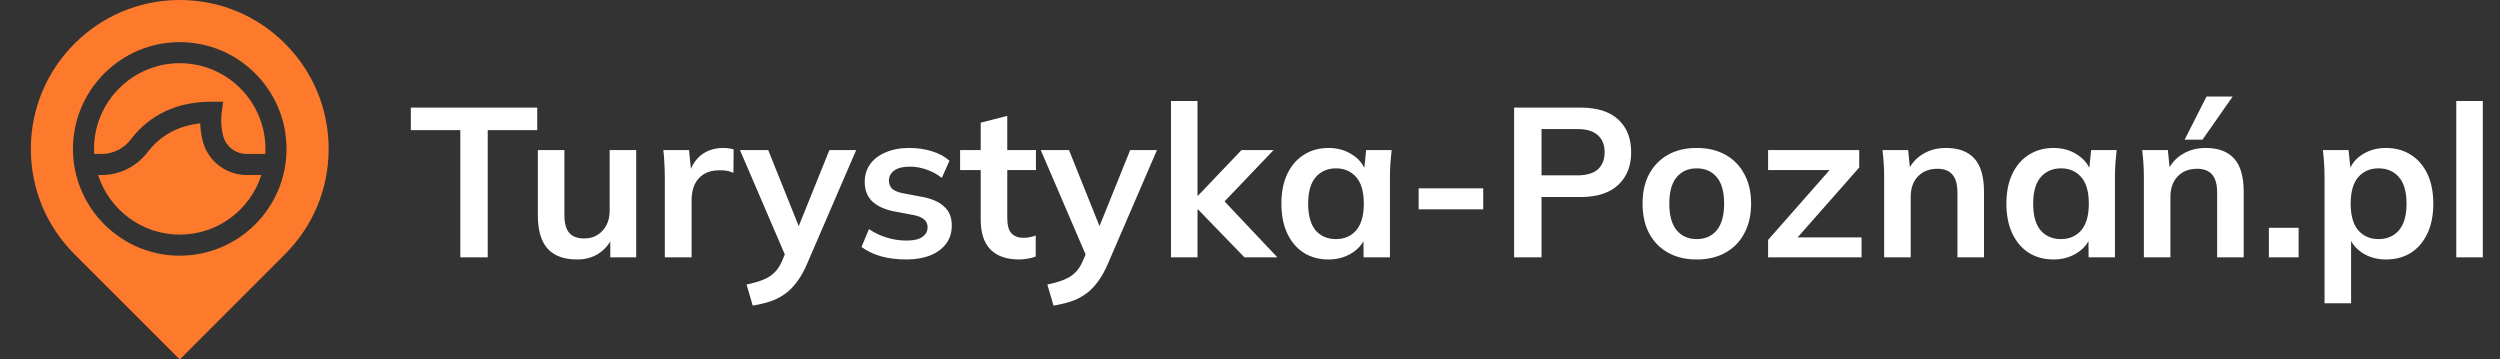 <svg width="306" height="44" viewBox="0 0 306 44" fill="none" xmlns="http://www.w3.org/2000/svg">
<rect x="0" y="0" width="306" height="44" fill="#333333" stroke="none"/>
<path d="M30.198 21.423C27.68 21.423 25.47 19.731 24.825 17.308C24.612 16.509 24.53 15.733 24.507 15.098C21.155 15.459 19.18 17.155 18.083 18.603C16.746 20.369 14.644 21.423 12.46 21.423H12.008C13.364 25.649 17.33 28.717 22.001 28.717C26.671 28.717 30.638 25.649 31.993 21.423H30.198V21.423Z" fill="#FD7A2D"/>
<path d="M12.46 18.845C13.841 18.845 15.175 18.173 16.028 17.047C17.616 14.95 20.608 12.45 25.839 12.45H27.317L27.116 13.914C27.115 13.923 26.947 15.258 27.316 16.644C27.661 17.94 28.846 18.845 30.198 18.845H32.473C32.486 18.64 32.492 18.433 32.492 18.226C32.492 12.441 27.786 7.734 22.001 7.734C16.216 7.734 11.509 12.441 11.509 18.225C11.509 18.433 11.516 18.64 11.528 18.845H12.46Z" fill="#FD7A2D"/>
<path d="M34.888 5.338C31.446 1.896 26.869 0 22.001 0C11.951 0 3.775 8.176 3.775 18.225C3.775 23.094 5.671 27.67 9.113 31.113L22.001 44L34.888 31.113C38.33 27.67 40.226 23.094 40.226 18.225C40.226 13.357 38.33 8.78 34.888 5.338ZM22.001 31.295C14.794 31.295 8.931 25.432 8.931 18.225C8.931 11.019 14.794 5.156 22.001 5.156C29.207 5.156 35.07 11.019 35.07 18.225C35.07 25.432 29.207 31.295 22.001 31.295Z" fill="#FD7A2D"/>
<path d="M56.344 31.5V15.926H50.286V13.17H65.756V15.926H59.698V31.5H56.344ZM70.643 31.76C69.031 31.76 67.826 31.318 67.029 30.434C66.231 29.55 65.833 28.198 65.833 26.378V18.37H69.083V26.352C69.083 27.323 69.282 28.042 69.681 28.51C70.079 28.961 70.686 29.186 71.501 29.186C72.419 29.186 73.165 28.874 73.737 28.25C74.326 27.626 74.621 26.803 74.621 25.78V18.37H77.871V31.5H74.699V28.822H75.063C74.681 29.758 74.101 30.486 73.321 31.006C72.558 31.509 71.665 31.76 70.643 31.76ZM81.373 31.5V21.724C81.373 21.169 81.356 20.606 81.321 20.034C81.303 19.462 81.26 18.907 81.191 18.37H84.337L84.701 21.958H84.181C84.354 21.091 84.64 20.372 85.039 19.8C85.455 19.228 85.957 18.803 86.547 18.526C87.136 18.249 87.778 18.11 88.471 18.11C88.783 18.11 89.034 18.127 89.225 18.162C89.415 18.179 89.606 18.223 89.797 18.292L89.771 21.152C89.442 21.013 89.156 20.927 88.913 20.892C88.688 20.857 88.401 20.84 88.055 20.84C87.309 20.84 86.677 20.996 86.157 21.308C85.654 21.62 85.273 22.053 85.013 22.608C84.77 23.163 84.649 23.795 84.649 24.506V31.5H81.373ZM92.133 37.402L91.379 34.828C92.194 34.655 92.878 34.455 93.433 34.23C93.988 34.005 94.447 33.71 94.811 33.346C95.175 32.982 95.478 32.514 95.721 31.942L96.371 30.408L96.293 31.682L90.573 18.37H94.031L98.139 28.614H97.385L101.519 18.37H104.795L98.815 32.228C98.416 33.164 97.983 33.935 97.515 34.542C97.047 35.166 96.544 35.66 96.007 36.024C95.47 36.405 94.88 36.7 94.239 36.908C93.598 37.116 92.896 37.281 92.133 37.402ZM110.936 31.76C109.81 31.76 108.77 31.63 107.816 31.37C106.88 31.093 106.092 30.711 105.45 30.226L106.36 28.042C107.019 28.493 107.747 28.839 108.544 29.082C109.342 29.325 110.148 29.446 110.962 29.446C111.829 29.446 112.47 29.299 112.886 29.004C113.32 28.709 113.536 28.311 113.536 27.808C113.536 27.409 113.398 27.097 113.12 26.872C112.86 26.629 112.436 26.447 111.846 26.326L109.246 25.832C108.137 25.589 107.288 25.173 106.698 24.584C106.126 23.995 105.84 23.223 105.84 22.27C105.84 21.455 106.057 20.736 106.49 20.112C106.941 19.488 107.574 19.003 108.388 18.656C109.22 18.292 110.191 18.11 111.3 18.11C112.271 18.11 113.181 18.24 114.03 18.5C114.897 18.76 115.625 19.15 116.214 19.67L115.278 21.776C114.741 21.343 114.126 21.005 113.432 20.762C112.739 20.519 112.063 20.398 111.404 20.398C110.503 20.398 109.844 20.563 109.428 20.892C109.012 21.204 108.804 21.611 108.804 22.114C108.804 22.495 108.926 22.816 109.168 23.076C109.428 23.319 109.827 23.501 110.364 23.622L112.964 24.116C114.126 24.341 115.001 24.74 115.59 25.312C116.197 25.867 116.5 26.629 116.5 27.6C116.5 28.467 116.266 29.212 115.798 29.836C115.33 30.46 114.68 30.937 113.848 31.266C113.016 31.595 112.046 31.76 110.936 31.76ZM124.771 31.76C123.211 31.76 122.032 31.353 121.235 30.538C120.437 29.723 120.039 28.501 120.039 26.872V20.814H117.517V18.37H120.039V15.016L123.289 14.184V18.37H126.799V20.814H123.289V26.664C123.289 27.565 123.462 28.198 123.809 28.562C124.155 28.926 124.632 29.108 125.239 29.108C125.568 29.108 125.845 29.082 126.071 29.03C126.313 28.978 126.547 28.909 126.773 28.822V31.396C126.478 31.517 126.149 31.604 125.785 31.656C125.438 31.725 125.1 31.76 124.771 31.76ZM128.949 37.402L128.195 34.828C129.01 34.655 129.695 34.455 130.249 34.23C130.804 34.005 131.263 33.71 131.627 33.346C131.991 32.982 132.295 32.514 132.537 31.942L133.187 30.408L133.109 31.682L127.389 18.37H130.847L134.955 28.614H134.201L138.335 18.37H141.611L135.631 32.228C135.233 33.164 134.799 33.935 134.331 34.542C133.863 35.166 133.361 35.66 132.823 36.024C132.286 36.405 131.697 36.7 131.055 36.908C130.414 37.116 129.712 37.281 128.949 37.402ZM143.327 31.5V12.364H146.577V23.96H146.629L151.959 18.37H155.885L149.255 25.312L149.281 24.012L156.353 31.5H152.323L146.629 25.624H146.577V31.5H143.327ZM162.615 31.76C161.471 31.76 160.466 31.491 159.599 30.954C158.733 30.399 158.057 29.611 157.571 28.588C157.086 27.565 156.843 26.343 156.843 24.922C156.843 23.501 157.086 22.287 157.571 21.282C158.057 20.259 158.733 19.479 159.599 18.942C160.466 18.387 161.471 18.11 162.615 18.11C163.725 18.11 164.695 18.387 165.527 18.942C166.377 19.479 166.94 20.207 167.217 21.126H166.931L167.217 18.37H170.337C170.285 18.907 170.233 19.453 170.181 20.008C170.147 20.563 170.129 21.109 170.129 21.646V31.5H166.905L166.879 28.796H167.191C166.914 29.697 166.351 30.417 165.501 30.954C164.652 31.491 163.69 31.76 162.615 31.76ZM163.525 29.264C164.548 29.264 165.371 28.909 165.995 28.198C166.619 27.47 166.931 26.378 166.931 24.922C166.931 23.466 166.619 22.383 165.995 21.672C165.371 20.961 164.548 20.606 163.525 20.606C162.503 20.606 161.679 20.961 161.055 21.672C160.431 22.383 160.119 23.466 160.119 24.922C160.119 26.378 160.423 27.47 161.029 28.198C161.653 28.909 162.485 29.264 163.525 29.264ZM173.642 25.624V23.05H181.546V25.624H173.642ZM185.329 31.5V13.17H193.467C195.477 13.17 197.011 13.655 198.069 14.626C199.126 15.597 199.655 16.931 199.655 18.63C199.655 20.311 199.126 21.646 198.069 22.634C197.011 23.622 195.477 24.116 193.467 24.116H188.683V31.5H185.329ZM188.683 21.464H193.077C194.186 21.464 195.018 21.221 195.573 20.736C196.127 20.233 196.405 19.531 196.405 18.63C196.405 17.729 196.127 17.035 195.573 16.55C195.018 16.047 194.186 15.796 193.077 15.796H188.683V21.464ZM207.678 31.76C206.326 31.76 205.156 31.483 204.168 30.928C203.18 30.373 202.409 29.585 201.854 28.562C201.317 27.539 201.048 26.326 201.048 24.922C201.048 23.518 201.317 22.313 201.854 21.308C202.409 20.285 203.18 19.497 204.168 18.942C205.156 18.387 206.326 18.11 207.678 18.11C209.03 18.11 210.2 18.387 211.188 18.942C212.194 19.497 212.965 20.285 213.502 21.308C214.057 22.313 214.334 23.518 214.334 24.922C214.334 26.326 214.057 27.539 213.502 28.562C212.965 29.585 212.194 30.373 211.188 30.928C210.2 31.483 209.03 31.76 207.678 31.76ZM207.678 29.264C208.701 29.264 209.516 28.909 210.122 28.198C210.729 27.47 211.032 26.378 211.032 24.922C211.032 23.466 210.729 22.383 210.122 21.672C209.516 20.961 208.701 20.606 207.678 20.606C206.656 20.606 205.841 20.961 205.234 21.672C204.628 22.383 204.324 23.466 204.324 24.922C204.324 26.378 204.628 27.47 205.234 28.198C205.841 28.909 206.656 29.264 207.678 29.264ZM216.414 31.5V29.368L224.63 20.034V20.814H216.414V18.37H227.568V20.502L219.274 29.914L219.248 29.056H227.854V31.5H216.414ZM230.62 31.5V21.646C230.62 21.109 230.602 20.563 230.568 20.008C230.533 19.453 230.481 18.907 230.412 18.37H233.558L233.818 20.97H233.506C233.922 20.051 234.537 19.349 235.352 18.864C236.166 18.361 237.111 18.11 238.186 18.11C239.728 18.11 240.89 18.543 241.67 19.41C242.45 20.277 242.84 21.629 242.84 23.466V31.5H239.59V23.622C239.59 22.565 239.382 21.811 238.966 21.36C238.567 20.892 237.96 20.658 237.146 20.658C236.14 20.658 235.343 20.97 234.754 21.594C234.164 22.218 233.87 23.05 233.87 24.09V31.5H230.62ZM251.356 31.76C250.212 31.76 249.206 31.491 248.34 30.954C247.473 30.399 246.797 29.611 246.312 28.588C245.826 27.565 245.584 26.343 245.584 24.922C245.584 23.501 245.826 22.287 246.312 21.282C246.797 20.259 247.473 19.479 248.34 18.942C249.206 18.387 250.212 18.11 251.356 18.11C252.465 18.11 253.436 18.387 254.268 18.942C255.117 19.479 255.68 20.207 255.958 21.126H255.672L255.958 18.37H259.078C259.026 18.907 258.974 19.453 258.922 20.008C258.887 20.563 258.87 21.109 258.87 21.646V31.5H255.646L255.62 28.796H255.932C255.654 29.697 255.091 30.417 254.242 30.954C253.392 31.491 252.43 31.76 251.356 31.76ZM252.266 29.264C253.288 29.264 254.112 28.909 254.736 28.198C255.36 27.47 255.672 26.378 255.672 24.922C255.672 23.466 255.36 22.383 254.736 21.672C254.112 20.961 253.288 20.606 252.266 20.606C251.243 20.606 250.42 20.961 249.796 21.672C249.172 22.383 248.86 23.466 248.86 24.922C248.86 26.378 249.163 27.47 249.77 28.198C250.394 28.909 251.226 29.264 252.266 29.264ZM262.409 31.5V21.646C262.409 21.109 262.391 20.563 262.357 20.008C262.322 19.453 262.27 18.907 262.201 18.37H265.347L265.607 20.97H265.295C265.711 20.051 266.326 19.349 267.141 18.864C267.955 18.361 268.9 18.11 269.975 18.11C271.517 18.11 272.679 18.543 273.459 19.41C274.239 20.277 274.629 21.629 274.629 23.466V31.5H271.379V23.622C271.379 22.565 271.171 21.811 270.755 21.36C270.356 20.892 269.749 20.658 268.935 20.658C267.929 20.658 267.132 20.97 266.543 21.594C265.953 22.218 265.659 23.05 265.659 24.09V31.5H262.409ZM267.401 17.096L270.079 11.818H273.277L269.585 17.096H267.401ZM277.711 31.5V27.886H281.351V31.5H277.711ZM284.524 37.116V21.646C284.524 21.109 284.507 20.563 284.472 20.008C284.437 19.453 284.385 18.907 284.316 18.37H287.462L287.748 21.126H287.462C287.722 20.207 288.268 19.479 289.1 18.942C289.949 18.387 290.929 18.11 292.038 18.11C293.199 18.11 294.213 18.387 295.08 18.942C295.947 19.479 296.623 20.259 297.108 21.282C297.593 22.287 297.836 23.501 297.836 24.922C297.836 26.343 297.593 27.565 297.108 28.588C296.623 29.611 295.947 30.399 295.08 30.954C294.213 31.491 293.199 31.76 292.038 31.76C290.946 31.76 289.984 31.491 289.152 30.954C288.32 30.417 287.765 29.697 287.488 28.796H287.774V37.116H284.524ZM291.128 29.264C292.168 29.264 293 28.909 293.624 28.198C294.248 27.47 294.56 26.378 294.56 24.922C294.56 23.466 294.248 22.383 293.624 21.672C293 20.961 292.168 20.606 291.128 20.606C290.105 20.606 289.282 20.961 288.658 21.672C288.034 22.383 287.722 23.466 287.722 24.922C287.722 26.378 288.034 27.47 288.658 28.198C289.282 28.909 290.105 29.264 291.128 29.264ZM300.647 31.5V12.364H303.897V31.5H300.647Z" fill="white"/>
</svg>
